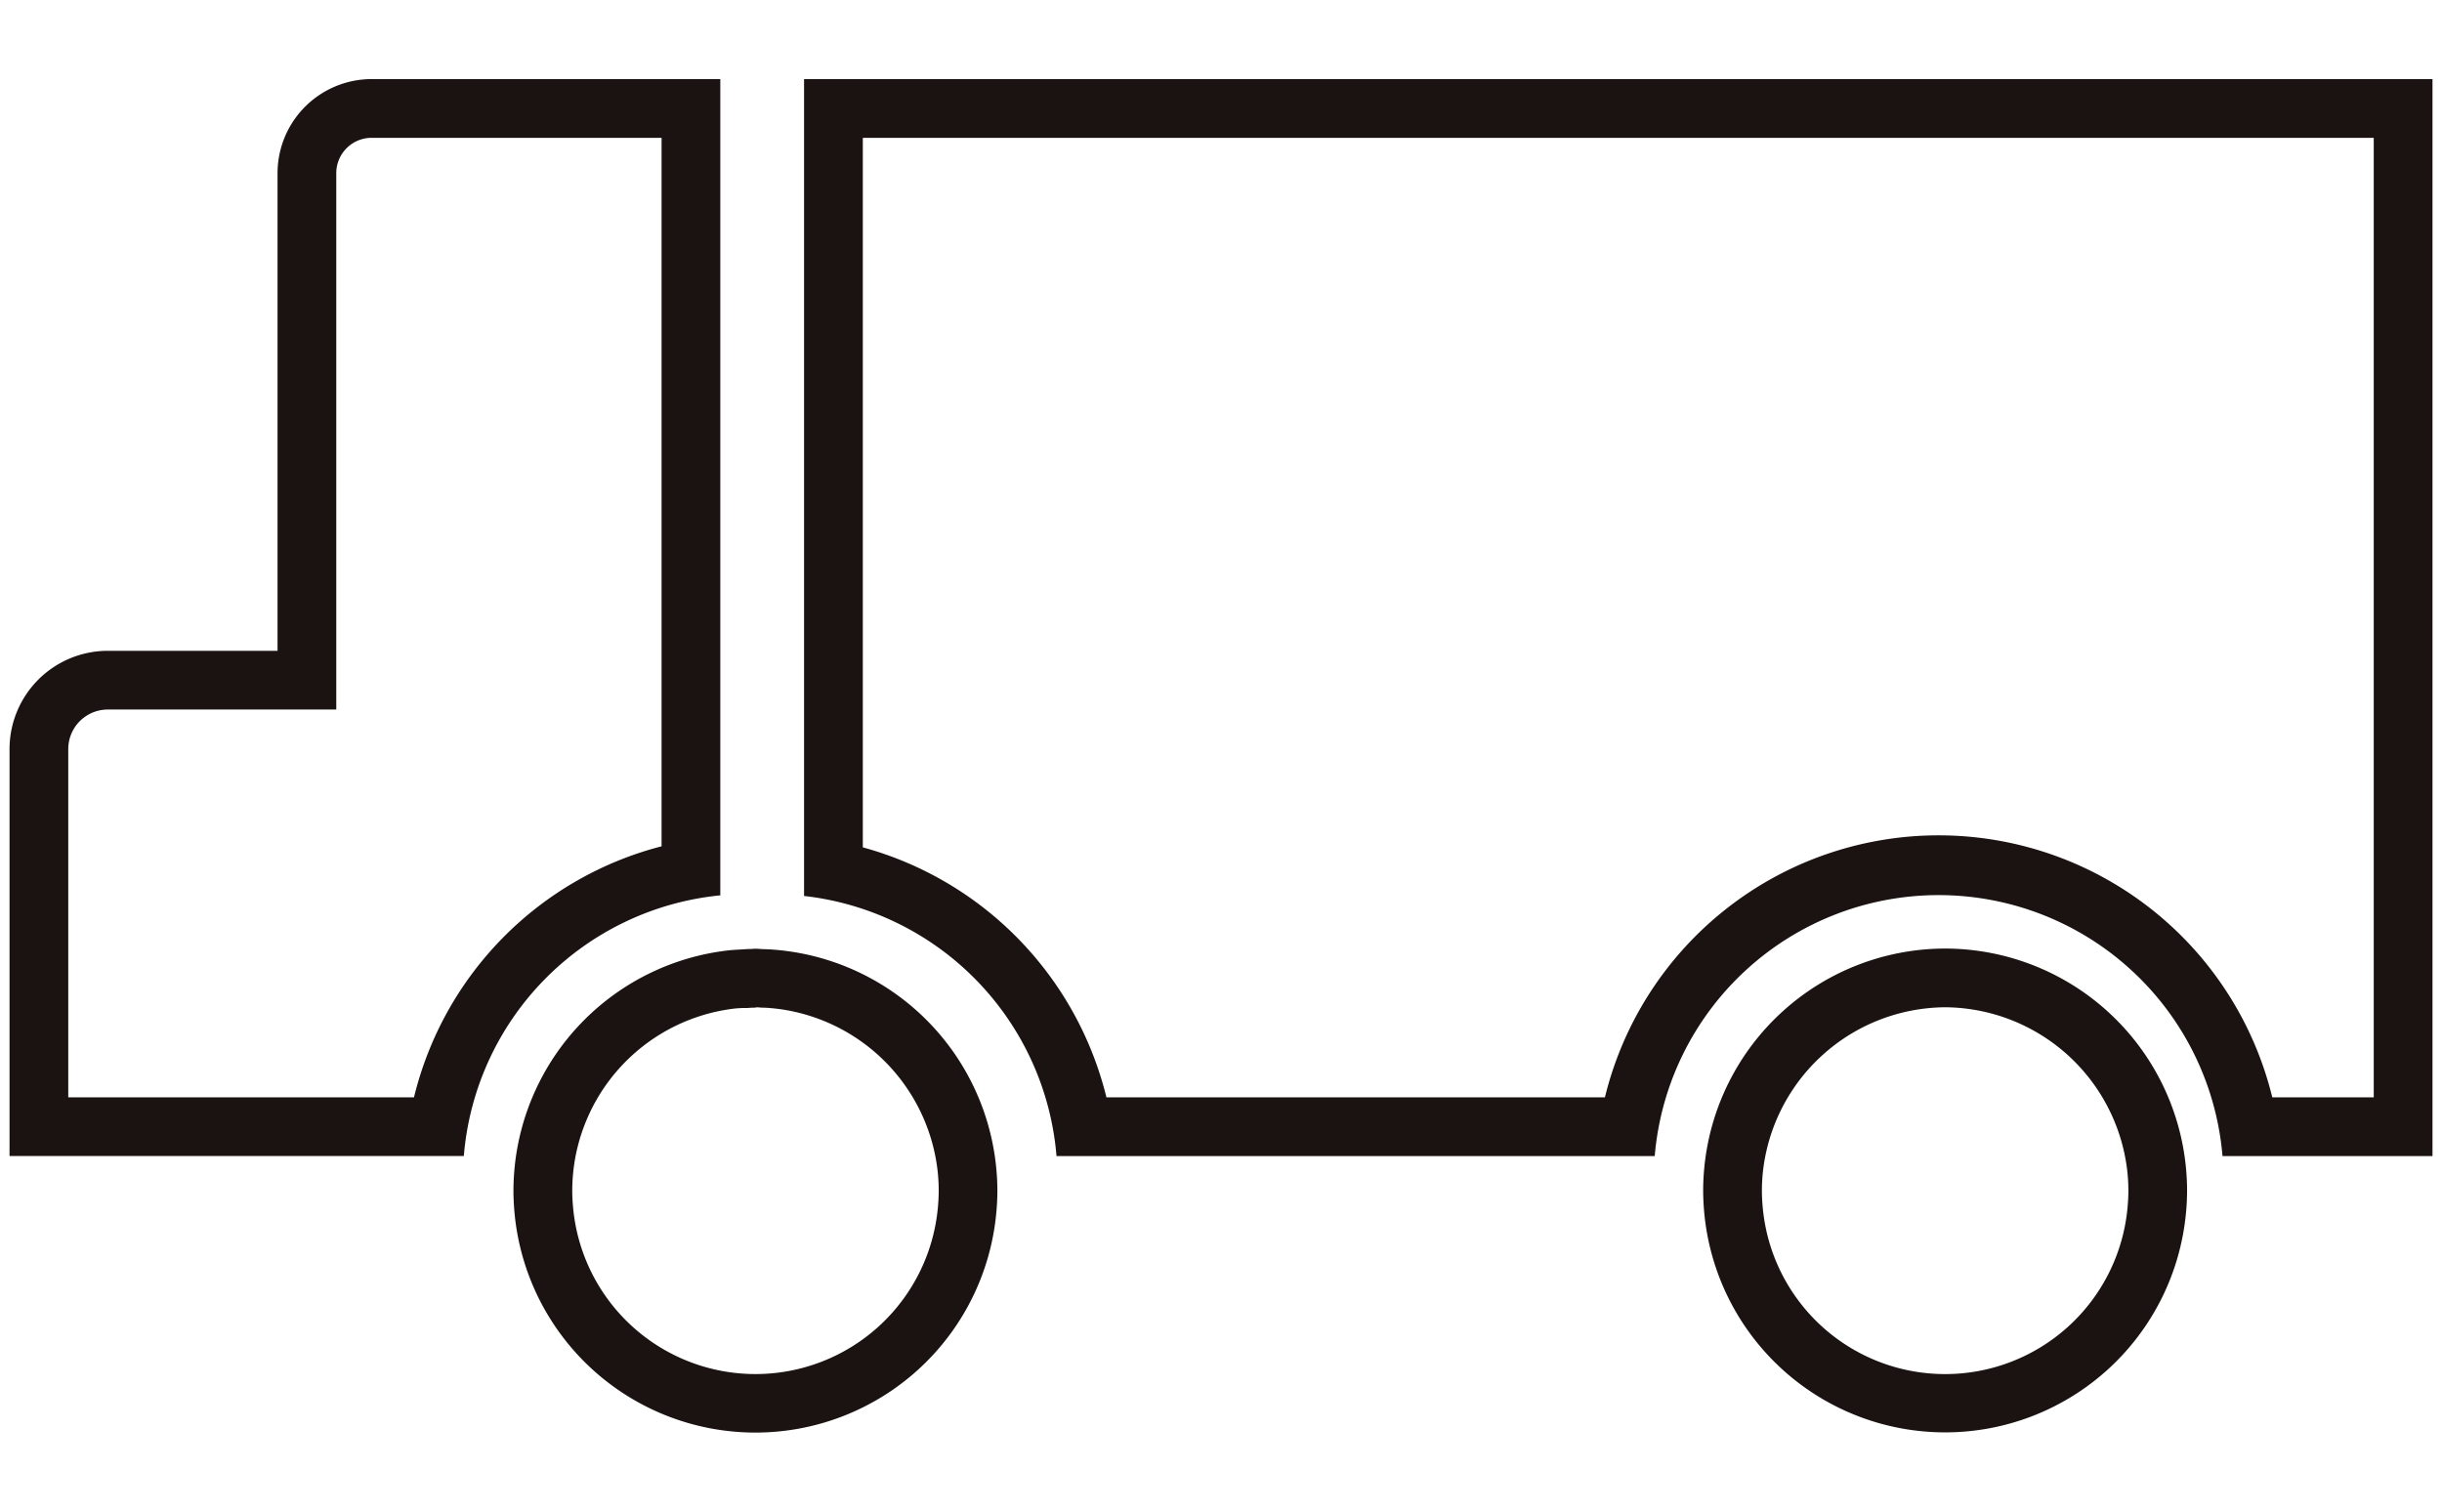 <svg xmlns="http://www.w3.org/2000/svg" xmlns:xlink="http://www.w3.org/1999/xlink" width="84" height="52" viewBox="0 0 84 52"><defs><clipPath id="a"><rect width="84" height="52" transform="translate(539.563 4781.063)" fill="none" stroke="#707070" stroke-width="1"/></clipPath><clipPath id="b"><rect width="83.344" height="46.556" fill="none"/></clipPath></defs><g transform="translate(-539.563 -4781.063)" clip-path="url(#a)"><g transform="translate(539.891 4783.784)" clip-path="url(#b)"><path d="M87.81,2.02V35.028H84.32a11.815,11.815,0,0,0-22.956,0H44.217a11.842,11.842,0,0,0-8.38-8.6V2.02ZM89.831,0H33.816V28.1A9.814,9.814,0,0,1,42.5,37.049H63.077a9.8,9.8,0,0,1,19.531,0h7.223Z" transform="translate(-6.486 0)" fill="#1a1311"/><path d="M80.407,39.028a6.353,6.353,0,0,1,6.272,5.694c.021.219.031.418.031.609s-.01.39-.031.609a6.3,6.3,0,0,1-12.544,0c-.021-.22-.031-.419-.031-.609s.01-.389.031-.609a6.353,6.353,0,0,1,6.272-5.694m0-2.02a8.334,8.334,0,0,0-8.283,7.522c-.026.264-.04.531-.04.8s.015.537.04.8a8.321,8.321,0,0,0,16.565,0c.026-.264.04-.531.04-.8s-.015-.537-.04-.8a8.334,8.334,0,0,0-8.282-7.522" transform="translate(-13.826 -7.099)" fill="#1a1311"/><path d="M22.429,2.02V26.392a11.8,11.8,0,0,0-8.517,8.636H2.02V23.045a1.36,1.36,0,0,1,1.358-1.358h7.861V3.234A1.216,1.216,0,0,1,12.454,2.02ZM24.449,0h-12A3.239,3.239,0,0,0,9.219,3.234V19.667H3.378A3.382,3.382,0,0,0,0,23.045v14H15.627a9.815,9.815,0,0,1,8.822-8.966Z" transform="translate(0 0)" fill="#1a1311"/><path d="M29.789,39.03l.017,0c.063,0,.126.008.189.011.091,0,.182.006.272.013.113.009.225.022.335.036a6.342,6.342,0,0,1,5.444,5.631c.021.219.031.418.031.609s-.01.39-.031.609a6.3,6.3,0,0,1-12.544,0c-.021-.22-.031-.419-.031-.609s.01-.389.031-.609a6.325,6.325,0,0,1,5.548-5.648c.086-.01.175-.015.263-.019l.073,0,.065,0c.069,0,.137-.009.205-.011.043,0,.086,0,.132-.006m-.015-2.022c-.052,0-.1.006-.154.008-.12,0-.239.011-.358.018-.149.009-.3.016-.444.033a8.335,8.335,0,0,0-7.328,7.463c-.026.264-.04.531-.04.8s.015.537.04.8a8.321,8.321,0,0,0,16.565,0c.026-.264.041-.531.041-.8s-.015-.537-.041-.8a8.332,8.332,0,0,0-7.19-7.442c-.147-.019-.295-.036-.445-.047-.118-.01-.238-.015-.357-.019-.1,0-.193-.015-.291-.015" transform="translate(-4.115 -7.099)" fill="#1a1311"/></g></g></svg>